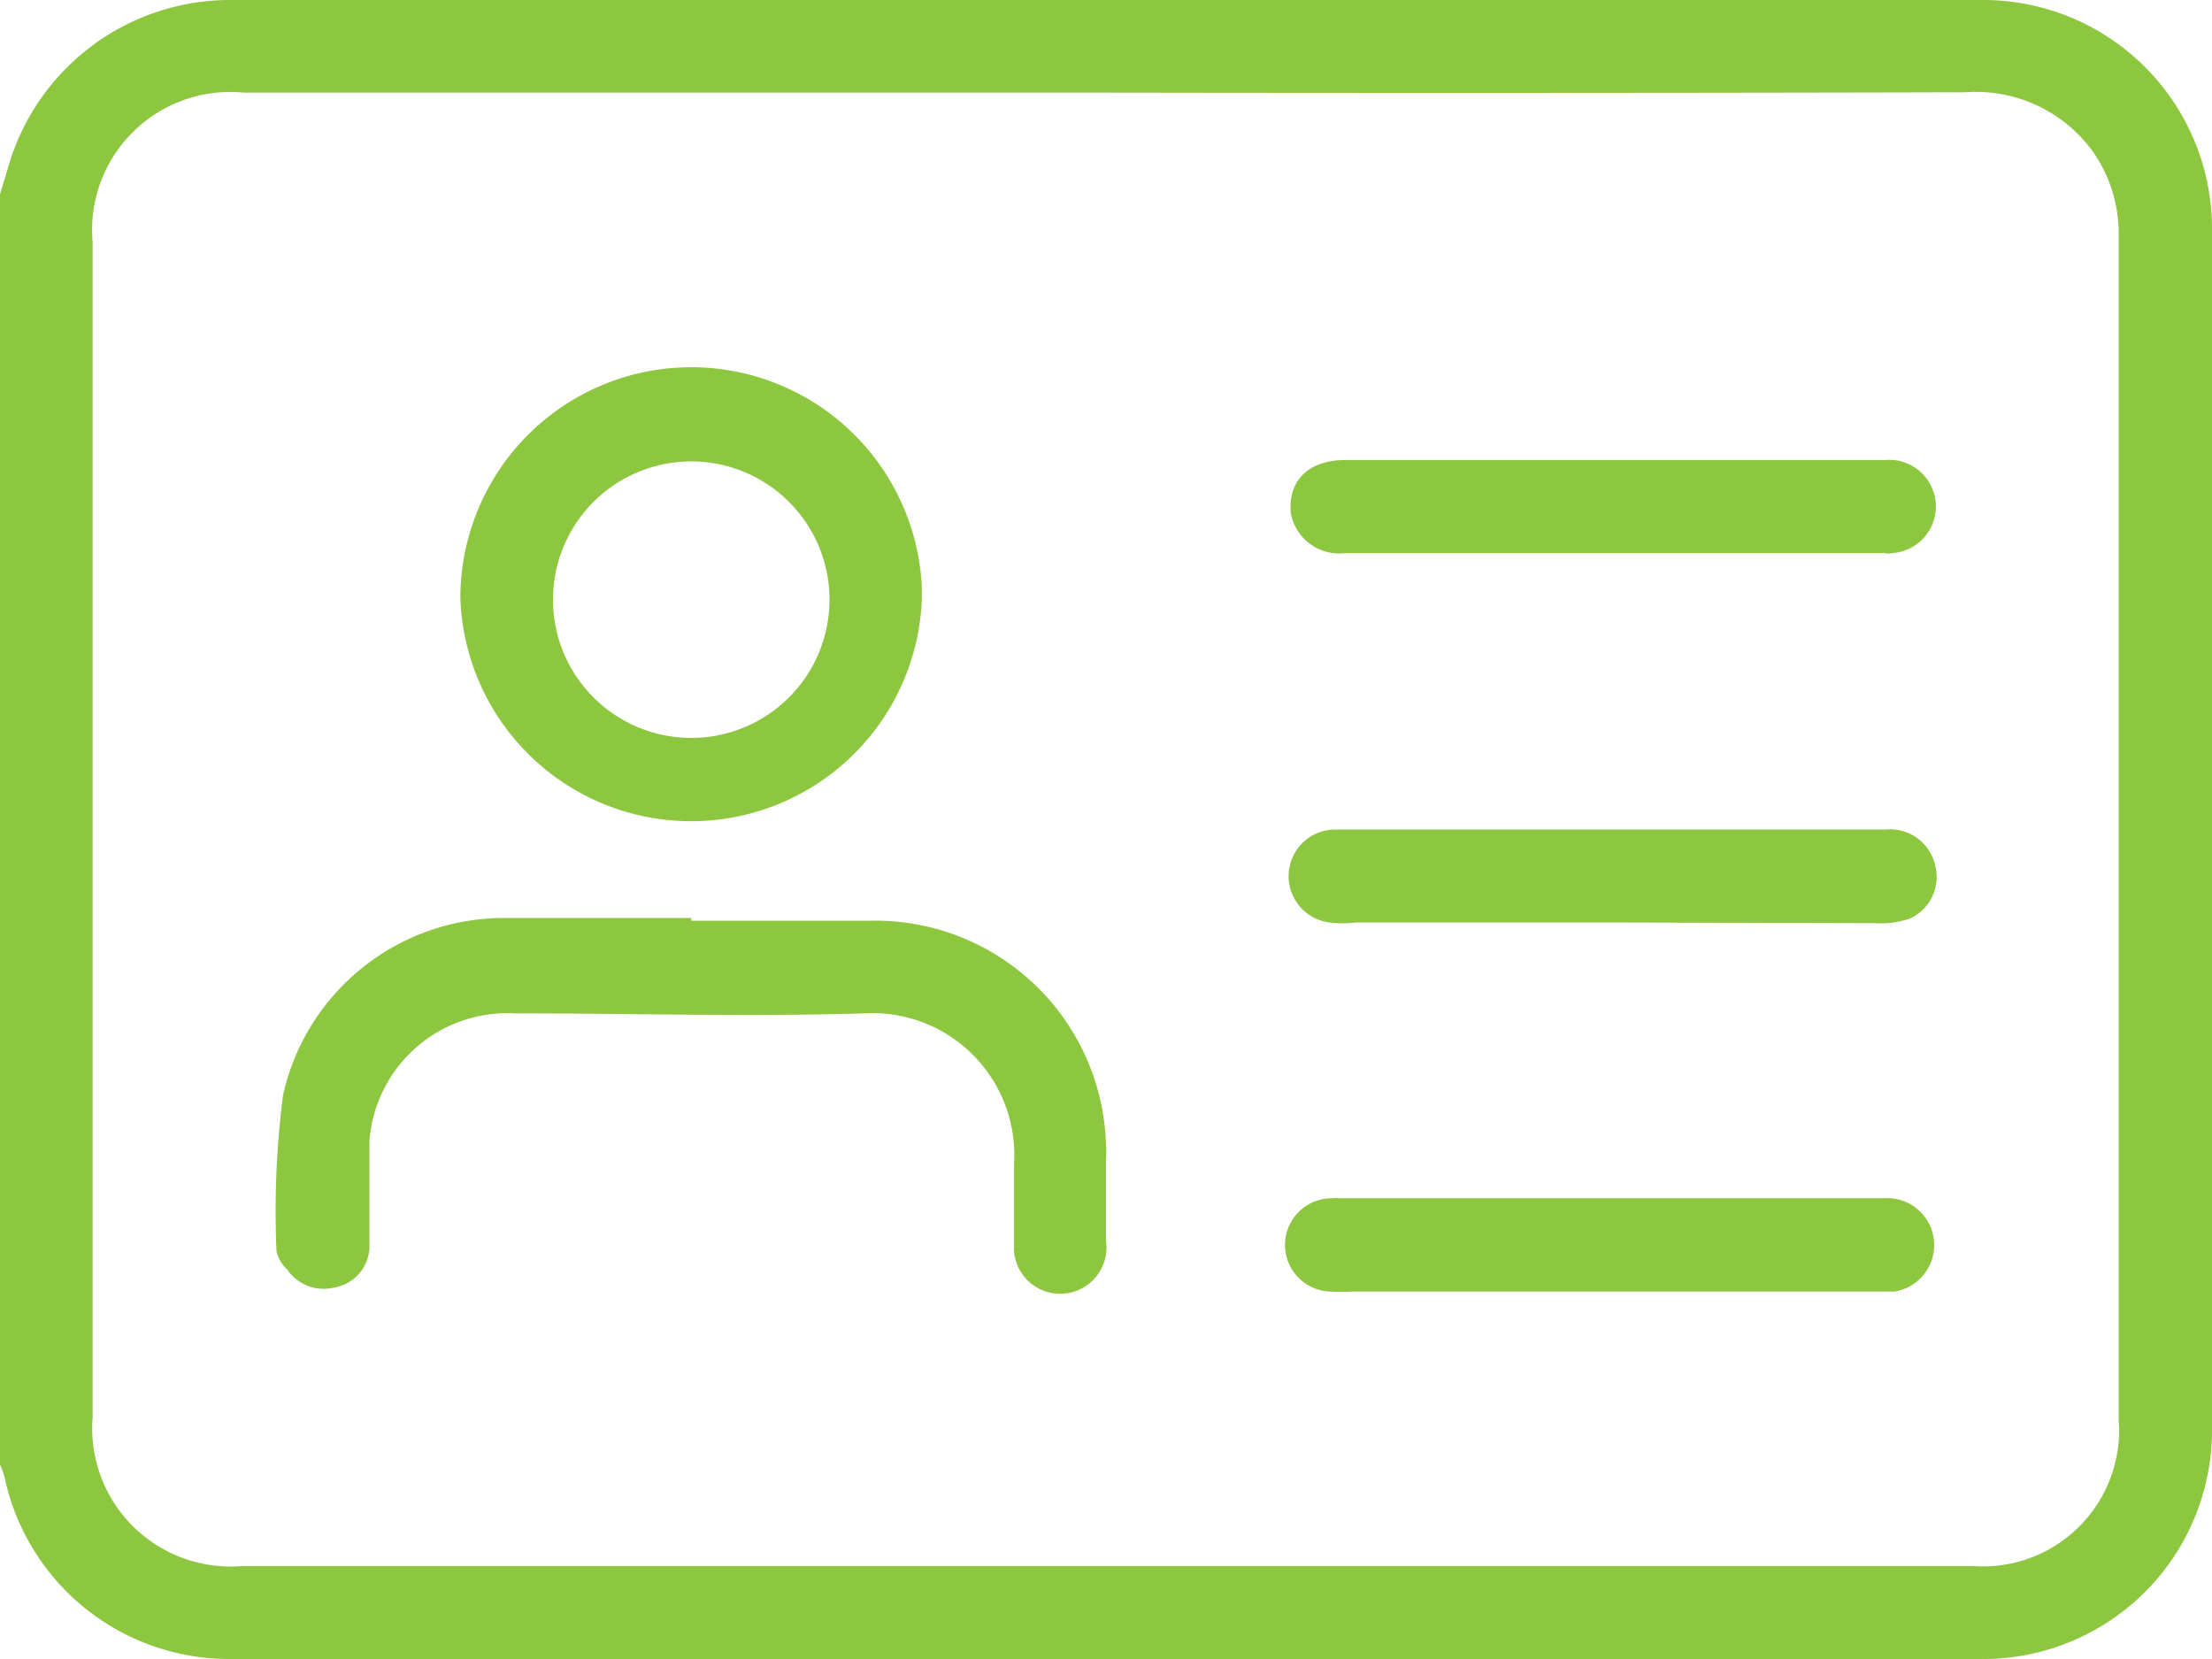 <svg xmlns="http://www.w3.org/2000/svg" width="64" height="48" viewBox="0 0 64 48"><defs><style>.cls-1{fill:#8dc63f;}</style></defs><g id="Layer_2" data-name="Layer 2"><g id="Layer_1-2" data-name="Layer 1"><g id="about"><path class="cls-1" d="M0,5.62l.28-.93A6.68,6.68,0,0,1,6.61,0h50.8A6.62,6.62,0,0,1,64,6.56V41.44A6.62,6.62,0,0,1,57.41,48H6.61A6.64,6.64,0,0,1,.13,42.73,2.09,2.09,0,0,0,0,42.38ZM32.05,2.68h-25a4,4,0,0,0-4.37,3.6,4.33,4.33,0,0,0,0,.72V41a4,4,0,0,0,3.66,4.31,3.64,3.64,0,0,0,.66,0H57.07A3.94,3.94,0,0,0,61.3,41.7a2.91,2.91,0,0,0,0-.59V6.86a4.15,4.15,0,0,0-.75-2.48,4.18,4.18,0,0,0-3.69-1.71Q44.49,2.7,32.05,2.68Z"/><path class="cls-1" d="M20,26.64h5.12A6.68,6.68,0,0,1,32,33.11v0a2.94,2.94,0,0,1,0,.42v2.37a1.34,1.34,0,1,1-2.66.32.61.61,0,0,1,0-.14h0V33.68a4.11,4.11,0,0,0-3.84-4.36,4,4,0,0,0-.49,0c-3.37.1-6.76,0-10.12,0A4,4,0,0,0,10.69,33v3.11a1.23,1.23,0,0,1-1.06,1.15,1.27,1.27,0,0,1-1.32-.53A1,1,0,0,1,8,36.2a26.27,26.27,0,0,1,.19-4.52,6.55,6.55,0,0,1,6.41-5.12H20Z"/><path class="cls-1" d="M13.32,17.29a6.68,6.68,0,0,1,13.35-.35v.44a6.68,6.68,0,0,1-13.35-.09ZM20,13.35a4,4,0,1,0,4,4v-.06A4,4,0,0,0,20,13.35Z"/><path class="cls-1" d="M46.62,37.37H39.1a5.42,5.42,0,0,1-.57,0,1.35,1.35,0,0,1,0-2.7h0a1,1,0,0,1,.25,0h15.7a1.36,1.36,0,0,1,.32,2.7H46.62Z"/><path class="cls-1" d="M46.66,26.69H39.23a3.22,3.22,0,0,1-.76,0A1.35,1.35,0,0,1,38.62,24H54.56A1.34,1.34,0,0,1,56,25.08a1.32,1.32,0,0,1-.75,1.5,2.6,2.6,0,0,1-1,.13Z"/><path class="cls-1" d="M46.68,16H38.94a1.42,1.42,0,0,1-1.6-1.2v-.14c0-.83.59-1.35,1.59-1.35H54.54A1.35,1.35,0,1,1,54.78,16a.66.66,0,0,1-.28,0Z"/></g></g></g></svg>